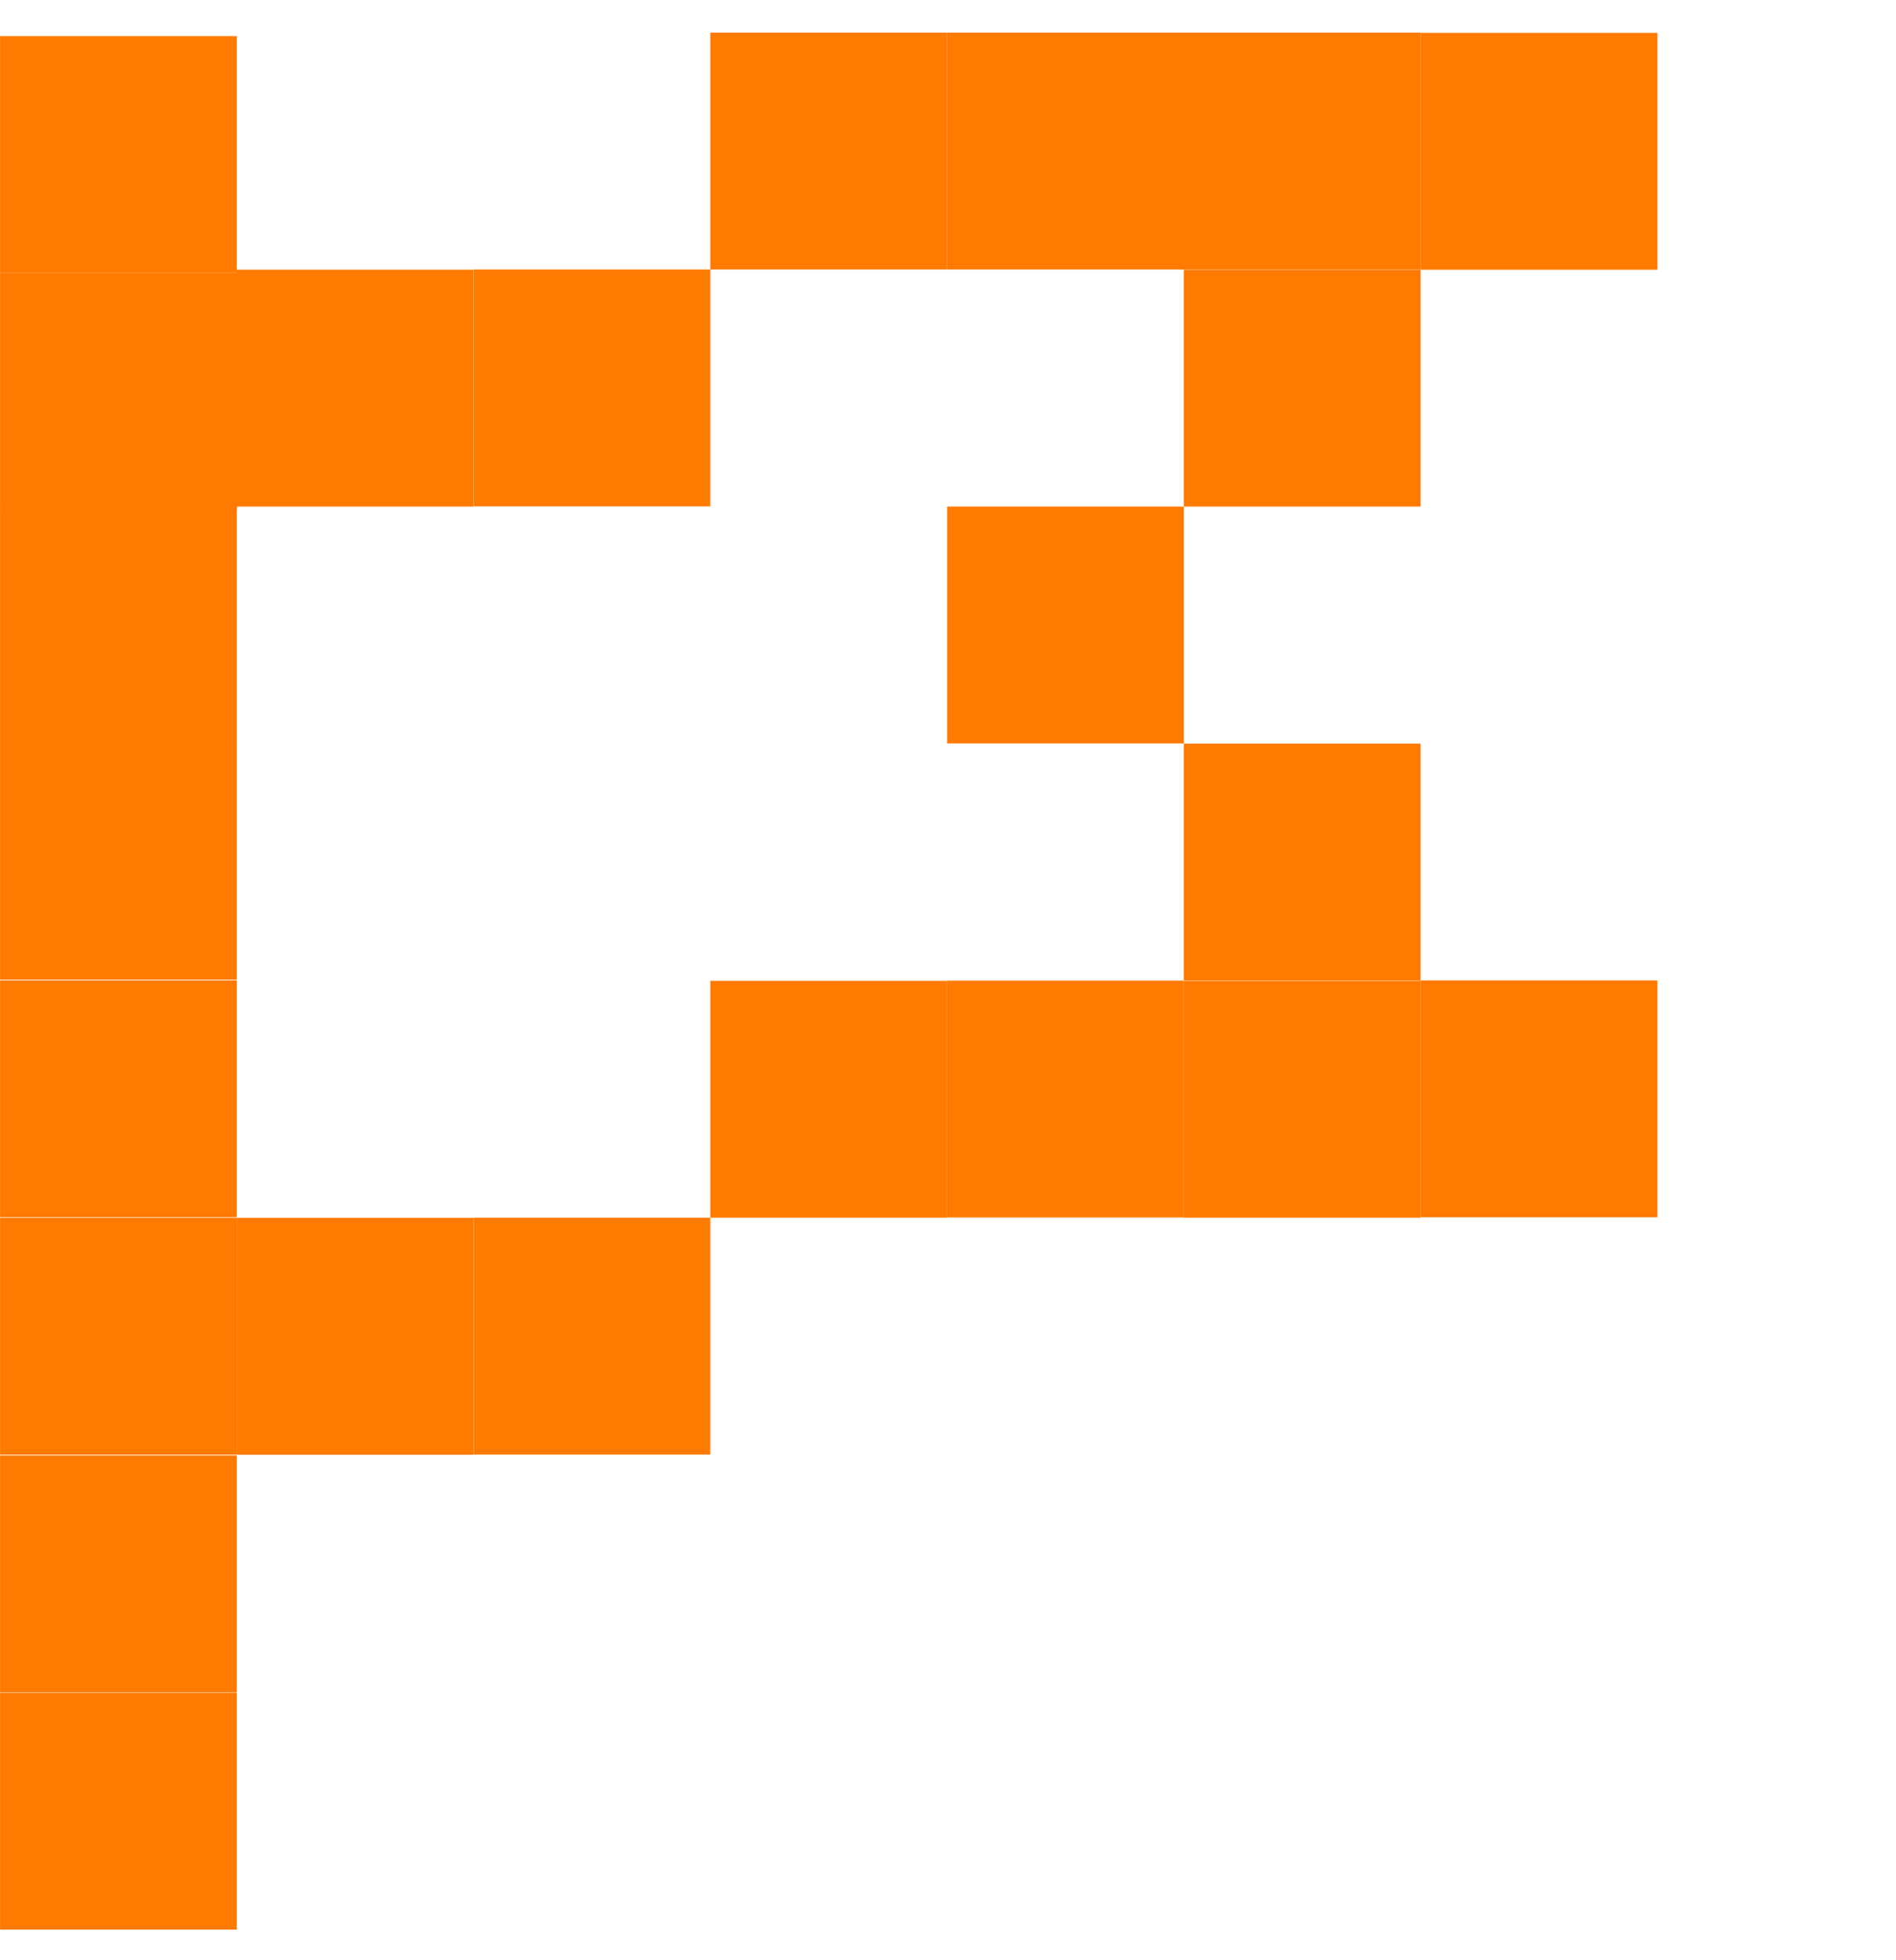 <svg width="30" height="31" viewBox="0 0 30 31" fill="none" xmlns="http://www.w3.org/2000/svg">
    <rect x="18.73" y="15.508" width="3.746" height="3.746" transform="rotate(90 18.73 15.508)" fill="#FF7A00"/>
    <rect width="3.746" height="3.746" transform="matrix(-2.18557e-07 -1 -1 2.18557e-07 18.732 4.262)" fill="#FF7A00"/>
    <rect x="22.478" y="15.511" width="3.746" height="3.746" transform="rotate(90 22.478 15.511)" fill="#FF7A00"/>
    <rect x="14.985" y="15.511" width="3.746" height="3.746" transform="rotate(90 14.985 15.511)" fill="#FF7A00"/>
    <rect x="11.239" y="19.257" width="3.746" height="3.746" transform="rotate(90 11.239 19.257)" fill="#FF7A00"/>
    <rect x="7.492" y="19.26" width="3.746" height="3.746" transform="rotate(90 7.492 19.26)" fill="#FF7A00"/>
    <rect x="3.747" y="19.26" width="3.746" height="3.746" transform="rotate(90 3.747 19.26)" fill="#FF7A00"/>
    <rect x="3.747" y="15.505" width="3.746" height="3.746" transform="rotate(90 3.747 15.505)" fill="#FF7A00"/>
    <rect x="3.747" y="11.747" width="3.746" height="3.746" transform="rotate(90 3.747 11.747)" fill="#FF7A00"/>
    <rect x="3.747" y="8.014" width="3.746" height="3.746" transform="rotate(90 3.747 8.014)" fill="#FF7A00"/>
    <rect x="3.747" y="4.317" width="3.746" height="3.746" transform="rotate(90 3.747 4.317)" fill="#FF7A00"/>
    <rect x="3.747" y="0.571" width="3.746" height="3.746" transform="rotate(90 3.747 0.571)" fill="#FF7A00"/>
    <rect x="3.747" y="23.018" width="3.746" height="3.746" transform="rotate(90 3.747 23.018)" fill="#FF7A00"/>
    <rect x="3.747" y="26.77" width="3.746" height="3.746" transform="rotate(90 3.747 26.77)" fill="#FF7A00"/>
    <rect width="3.746" height="3.746" transform="matrix(-2.18557e-07 -1 -1 2.18557e-07 14.985 4.262)" fill="#FF7A00"/>
    <rect width="3.746" height="3.746" transform="matrix(-2.18557e-07 -1 -1 2.18557e-07 22.478 4.262)" fill="#FF7A00"/>
    <rect width="3.746" height="3.746" transform="matrix(-2.18557e-07 -1 -1 2.18557e-07 11.239 8.008)" fill="#FF7A00"/>
    <rect width="3.746" height="3.746" transform="matrix(-2.18557e-07 -1 -1 2.18557e-07 7.49 8.011)" fill="#FF7A00"/>
    <rect x="26.225" y="15.505" width="3.746" height="3.746" transform="rotate(90 26.225 15.505)" fill="#FF7A00"/>
    <rect width="3.746" height="3.746" transform="matrix(-2.18557e-07 -1 -1 2.18557e-07 26.225 4.266)" fill="#FF7A00"/>
    <rect x="22.478" y="11.76" width="3.746" height="3.746" transform="rotate(90 22.478 11.76)" fill="#FF7A00"/>
    <rect x="18.732" y="8.011" width="3.746" height="3.746" transform="rotate(90 18.732 8.011)" fill="#FF7A00"/>
    <rect width="3.746" height="3.746" transform="matrix(-2.18557e-07 -1 -1 2.18557e-07 22.478 8.011)" fill="#FF7A00"/>
</svg>
